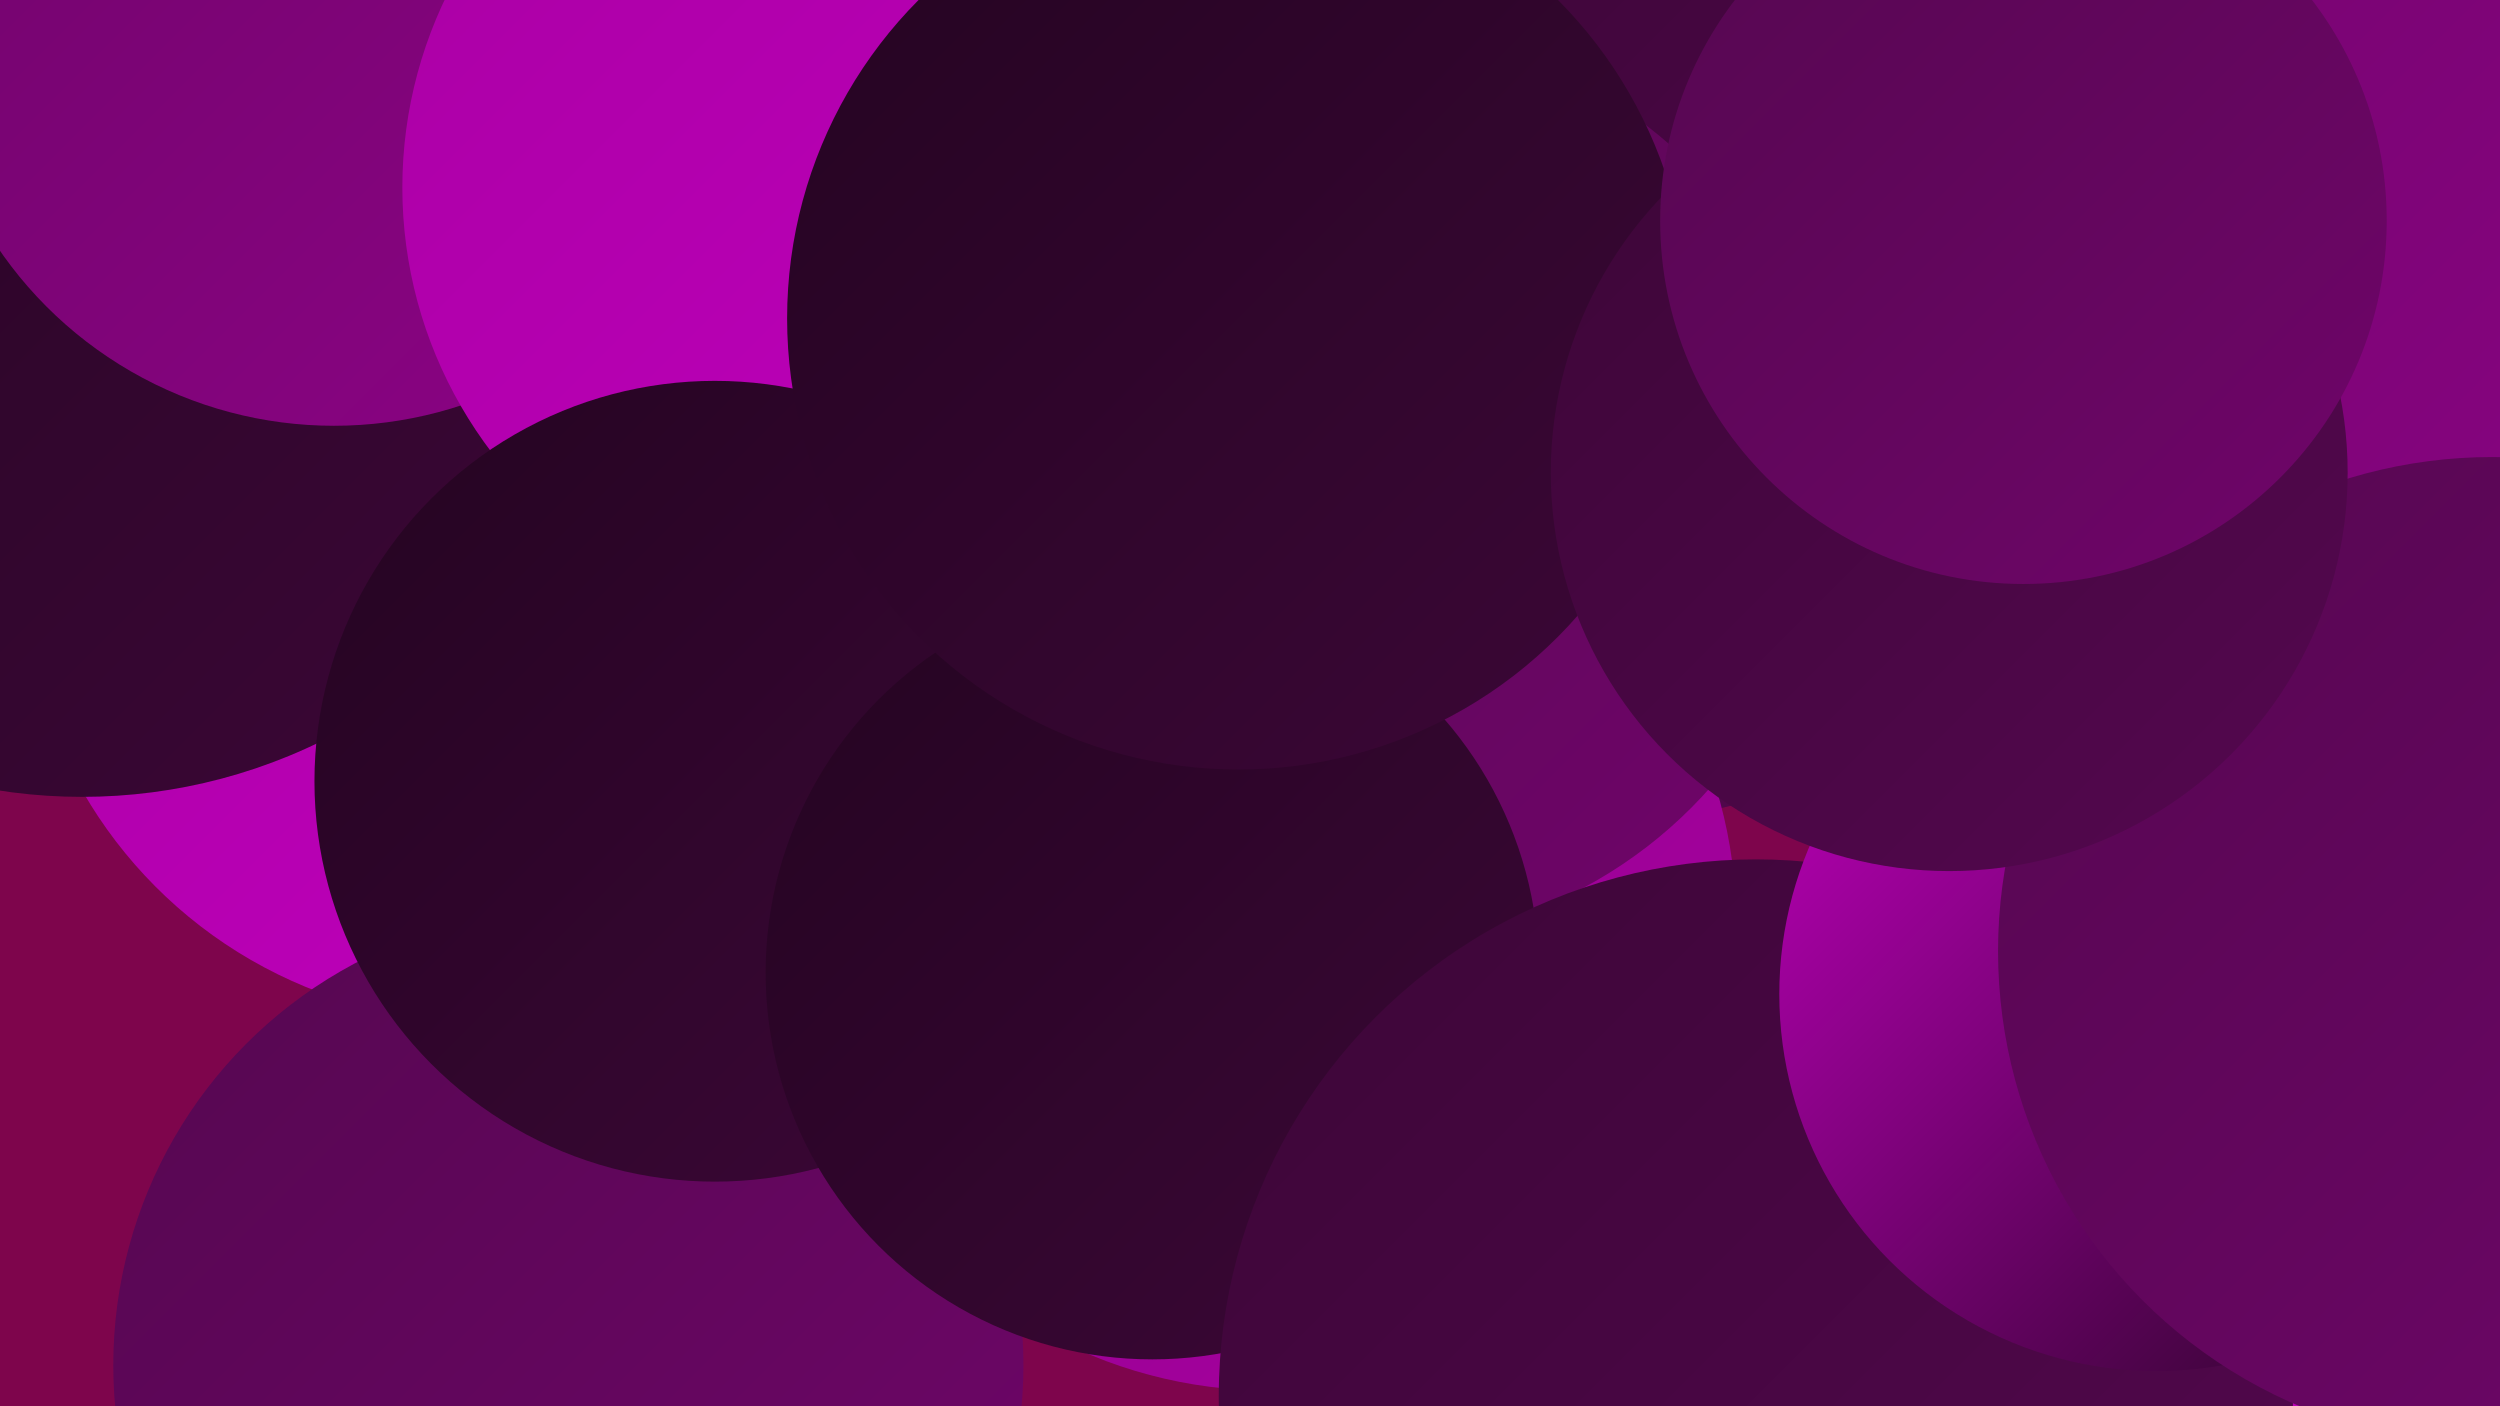 <?xml version="1.0" encoding="UTF-8"?><svg width="1280" height="720" xmlns="http://www.w3.org/2000/svg"><defs><linearGradient id="grad0" x1="0%" y1="0%" x2="100%" y2="100%"><stop offset="0%" style="stop-color:#240521;stop-opacity:1" /><stop offset="100%" style="stop-color:#3c0637;stop-opacity:1" /></linearGradient><linearGradient id="grad1" x1="0%" y1="0%" x2="100%" y2="100%"><stop offset="0%" style="stop-color:#3c0637;stop-opacity:1" /><stop offset="100%" style="stop-color:#550750;stop-opacity:1" /></linearGradient><linearGradient id="grad2" x1="0%" y1="0%" x2="100%" y2="100%"><stop offset="0%" style="stop-color:#550750;stop-opacity:1" /><stop offset="100%" style="stop-color:#70056a;stop-opacity:1" /></linearGradient><linearGradient id="grad3" x1="0%" y1="0%" x2="100%" y2="100%"><stop offset="0%" style="stop-color:#70056a;stop-opacity:1" /><stop offset="100%" style="stop-color:#8c0385;stop-opacity:1" /></linearGradient><linearGradient id="grad4" x1="0%" y1="0%" x2="100%" y2="100%"><stop offset="0%" style="stop-color:#8c0385;stop-opacity:1" /><stop offset="100%" style="stop-color:#a900a3;stop-opacity:1" /></linearGradient><linearGradient id="grad5" x1="0%" y1="0%" x2="100%" y2="100%"><stop offset="0%" style="stop-color:#a900a3;stop-opacity:1" /><stop offset="100%" style="stop-color:#c200bf;stop-opacity:1" /></linearGradient><linearGradient id="grad6" x1="0%" y1="0%" x2="100%" y2="100%"><stop offset="0%" style="stop-color:#c200bf;stop-opacity:1" /><stop offset="100%" style="stop-color:#240521;stop-opacity:1" /></linearGradient></defs><rect width="1280" height="720" fill="#7e054c" /><circle cx="246" cy="288" r="235" fill="url(#grad5)" /><circle cx="1097" cy="638" r="220" fill="url(#grad5)" /><circle cx="834" cy="204" r="215" fill="url(#grad1)" /><circle cx="356" cy="189" r="233" fill="url(#grad1)" /><circle cx="291" cy="699" r="233" fill="url(#grad2)" /><circle cx="650" cy="473" r="239" fill="url(#grad4)" /><circle cx="42" cy="130" r="278" fill="url(#grad0)" /><circle cx="701" cy="249" r="233" fill="url(#grad2)" /><circle cx="171" cy="10" r="208" fill="url(#grad3)" /><circle cx="430" cy="96" r="224" fill="url(#grad5)" /><circle cx="366" cy="400" r="205" fill="url(#grad0)" /><circle cx="1203" cy="296" r="263" fill="url(#grad0)" /><circle cx="590" cy="498" r="198" fill="url(#grad0)" /><circle cx="899" cy="715" r="275" fill="url(#grad1)" /><circle cx="1175" cy="113" r="274" fill="url(#grad3)" /><circle cx="1104" cy="509" r="193" fill="url(#grad6)" /><circle cx="634" cy="163" r="231" fill="url(#grad0)" /><circle cx="1276" cy="487" r="253" fill="url(#grad2)" /><circle cx="998" cy="242" r="204" fill="url(#grad1)" /><circle cx="1036" cy="113" r="186" fill="url(#grad2)" /></svg>
